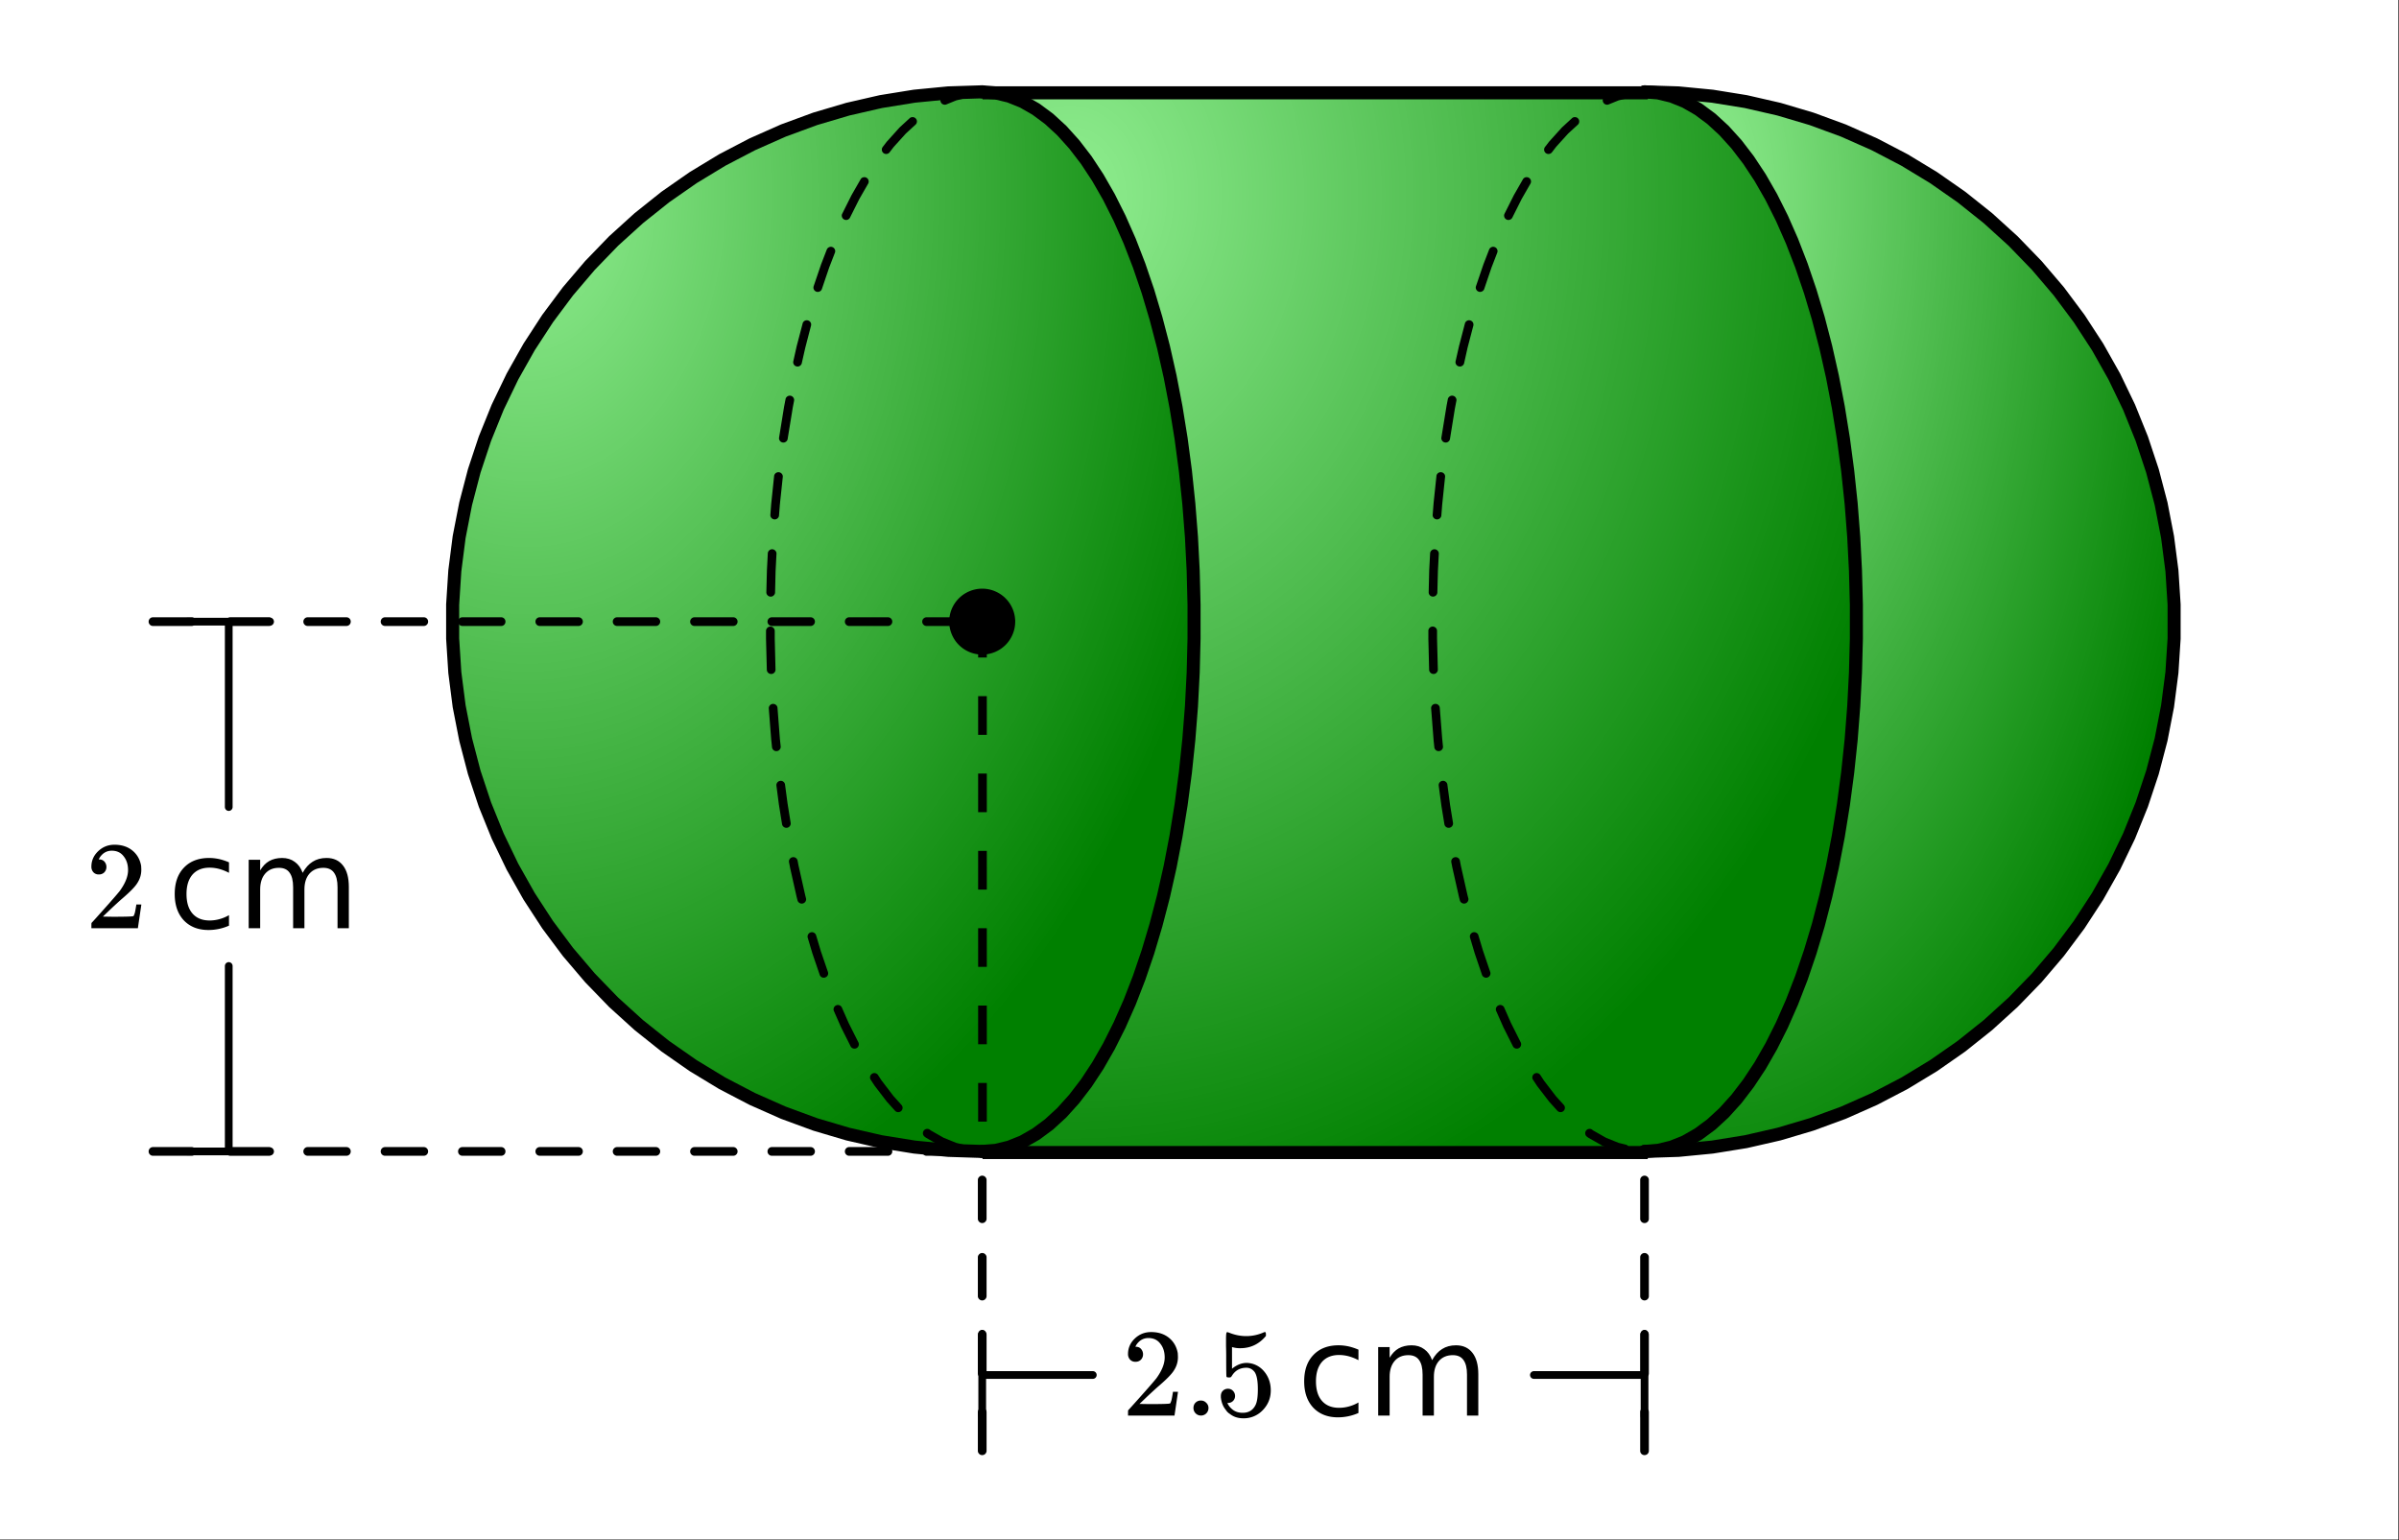<svg xmlns="http://www.w3.org/2000/svg" xmlns:xlink="http://www.w3.org/1999/xlink" width="309.44" height="198.72" viewBox="0 0 232.08 149.04"><rect x="0" y="0" width="232.08" height="149.04" fill="#333333" stroke="none"/><defs><symbol overflow="visible" id="k"><path d="M1.328-5.203a.679.679 0 0 1-.531-.219.782.782 0 0 1-.188-.531c0-.582.22-1.082.657-1.5.437-.414.96-.625 1.578-.625.695 0 1.273.187 1.734.562.457.375.738.871.844 1.485.008.148.016.277.016.39 0 .47-.141.914-.422 1.329-.22.335-.672.796-1.36 1.39-.293.25-.699.621-1.219 1.11l-.718.687.922.016c1.27 0 1.945-.02 2.03-.063.032-.008.071-.098.126-.266.031-.082.082-.351.156-.812v-.047h.484v.047L5.11-.031V0H.61v-.234c0-.157.004-.25.016-.282.008 0 .352-.379 1.031-1.14.875-.977 1.438-1.625 1.688-1.938.539-.738.812-1.414.812-2.031 0-.531-.14-.973-.422-1.328-.273-.363-.656-.547-1.156-.547-.469 0-.851.21-1.14.625-.024.031-.047.078-.079.14-.023.032-.03.055-.03.063 0 .012.015.016.046.016.207 0 .375.074.5.218.125.149.188.32.188.516 0 .2-.07.371-.204.516a.715.715 0 0 1-.53.203zm0 0"/></symbol><symbol overflow="visible" id="n"><path d="M.953-.734c0-.207.067-.38.203-.516a.7.7 0 0 1 .516-.203c.207 0 .379.074.516.219a.666.666 0 0 1 .218.5.722.722 0 0 1-.719.734.723.723 0 0 1-.734-.734zm0 0"/></symbol><symbol overflow="visible" id="o"><path d="M1.297-2.594c.195 0 .36.07.484.203a.696.696 0 0 1 .203.5.667.667 0 0 1-.656.672h-.094l.032.063c.125.25.312.465.562.64.25.168.547.25.89.25.571 0 .985-.242 1.235-.734.156-.29.235-.805.235-1.547 0-.832-.11-1.394-.329-1.687-.21-.258-.468-.391-.78-.391-.626 0-1.102.273-1.423.813-.043.062-.078.101-.11.109a.505.505 0 0 1-.171.015c-.137 0-.21-.023-.219-.078-.023-.03-.031-.734-.031-2.109 0-.25-.008-.535-.016-.86v-.64c0-.445.024-.672.079-.672.019-.02.035-.031.046-.031l.22.078c.53.21 1.066.313 1.609.313.57 0 1.124-.114 1.656-.344a.364.364 0 0 1 .156-.047c.063 0 .094.074.094.219v.156c-.657.793-1.485 1.187-2.485 1.187a2.52 2.52 0 0 1-.671-.078l-.125-.031v2.094c.457-.375.93-.563 1.421-.563.145 0 .305.024.485.063.539.136.984.445 1.328.922.344.48.516 1.039.516 1.671 0 .743-.258 1.376-.766 1.907a2.52 2.52 0 0 1-1.89.797c-.512 0-.946-.141-1.298-.422a1.222 1.222 0 0 1-.406-.406c-.242-.29-.39-.649-.453-1.079 0-.02-.008-.054-.016-.109v-.125c0-.219.063-.39.188-.516a.683.683 0 0 1 .5-.203zm0 0"/></symbol><symbol overflow="visible" id="l"><path d="M5.922-6.375v1.016a4.696 4.696 0 0 0-.938-.375 3.682 3.682 0 0 0-.937-.125c-.711 0-1.262.226-1.656.671-.387.45-.579 1.075-.579 1.875 0 .813.192 1.446.579 1.891.394.45.945.672 1.656.672.312 0 .625-.04.937-.125.313-.082.625-.21.938-.39V-.25a4.853 4.853 0 0 1-1.984.422c-1 0-1.797-.313-2.391-.938C.96-1.398.672-2.25.672-3.312c0-1.083.297-1.93.89-2.547.594-.625 1.407-.938 2.438-.938.332 0 .66.04.984.11.32.074.633.18.938.312zm0 0"/></symbol><symbol overflow="visible" id="m"><path d="M6.313-5.36c.269-.488.593-.847.968-1.077.375-.239.82-.36 1.344-.36.688 0 1.219.246 1.594.734.375.481.562 1.168.562 2.063v4H9.687v-3.969c0-.633-.117-1.101-.343-1.406-.219-.313-.563-.469-1.031-.469-.563 0-1.012.188-1.344.563-.324.375-.485.886-.485 1.531V0H5.391v-3.969c0-.633-.118-1.101-.344-1.406-.219-.313-.563-.469-1.031-.469-.563 0-1.008.188-1.329.563-.324.375-.484.886-.484 1.531V0h-1.11v-6.625h1.11v1.031c.238-.406.531-.707.875-.906.352-.195.77-.297 1.25-.297.477 0 .883.125 1.219.375.344.242.598.594.766 1.063zm0 0"/></symbol><clipPath id="a"><path d="M0 0h232v148.93H0zm0 0"/></clipPath><clipPath id="b"><path d="M159 8h52v104h-52zm0 0"/></clipPath><clipPath id="c"><path d="M159.094 8.883l3.281.105 3.273.317 3.243.523 3.203.735 3.148.933 3.086 1.133 3.004 1.332 2.914 1.52 2.809 1.703 2.695 1.878 2.57 2.051 2.43 2.207 2.29 2.364 2.128 2.5 1.965 2.632 1.793 2.754 1.613 2.864 1.426 2.96 1.23 3.047 1.035 3.118.836 3.18.625 3.222.422 3.262.211 3.277v3.285l-.21 3.281-.423 3.258-.625 3.223-.836 3.18-1.035 3.117-1.23 3.047-1.426 2.96-1.613 2.864-1.793 2.754-1.965 2.633-2.129 2.503-2.289 2.36-2.43 2.207-2.57 2.05-2.695 1.88-2.809 1.703-2.914 1.52-3.004 1.331-3.086 1.133-3.148.934-3.203.734-3.243.523-3.273.317-3.281.105V8.882"/></clipPath><radialGradient id="d" gradientUnits="userSpaceOnUse" cx=".1" cy=".1" fx=".1" fy=".1" r="1" gradientTransform="matrix(51.232 0 0 102.516 159.092 8.885)"><stop offset="0" stop-color="#90ee90"/><stop offset=".004" stop-color="#8fed8f"/><stop offset=".008" stop-color="#8fed8f"/><stop offset=".012" stop-color="#8eec8e"/><stop offset=".016" stop-color="#8eec8e"/><stop offset=".02" stop-color="#8dec8d"/><stop offset=".023" stop-color="#8ceb8c"/><stop offset=".027" stop-color="#8ceb8c"/><stop offset=".031" stop-color="#8bea8b"/><stop offset=".035" stop-color="#8bea8b"/><stop offset=".039" stop-color="#8ae98a"/><stop offset=".043" stop-color="#8ae98a"/><stop offset=".047" stop-color="#89e989"/><stop offset=".051" stop-color="#88e888"/><stop offset=".055" stop-color="#88e888"/><stop offset=".059" stop-color="#87e787"/><stop offset=".063" stop-color="#87e787"/><stop offset=".066" stop-color="#86e686"/><stop offset=".07" stop-color="#86e686"/><stop offset=".074" stop-color="#85e685"/><stop offset=".078" stop-color="#85e585"/><stop offset=".082" stop-color="#84e584"/><stop offset=".086" stop-color="#83e483"/><stop offset=".09" stop-color="#83e483"/><stop offset=".094" stop-color="#82e382"/><stop offset=".098" stop-color="#82e382"/><stop offset=".102" stop-color="#81e381"/><stop offset=".105" stop-color="#81e281"/><stop offset=".109" stop-color="#80e280"/><stop offset=".113" stop-color="#7fe17f"/><stop offset=".117" stop-color="#7fe17f"/><stop offset=".121" stop-color="#7ee07e"/><stop offset=".125" stop-color="#7ee07e"/><stop offset=".129" stop-color="#7de07d"/><stop offset=".133" stop-color="#7ddf7d"/><stop offset=".137" stop-color="#7cdf7c"/><stop offset=".141" stop-color="#7cde7c"/><stop offset=".145" stop-color="#7bde7b"/><stop offset=".148" stop-color="#7add7a"/><stop offset=".152" stop-color="#7add7a"/><stop offset=".156" stop-color="#79dd79"/><stop offset=".16" stop-color="#79dc79"/><stop offset=".164" stop-color="#78dc78"/><stop offset=".168" stop-color="#78db78"/><stop offset=".172" stop-color="#77db77"/><stop offset=".176" stop-color="#76da76"/><stop offset=".18" stop-color="#76da76"/><stop offset=".184" stop-color="#75da75"/><stop offset=".188" stop-color="#75d975"/><stop offset=".191" stop-color="#74d974"/><stop offset=".195" stop-color="#74d874"/><stop offset=".199" stop-color="#73d873"/><stop offset=".203" stop-color="#73d773"/><stop offset=".207" stop-color="#72d772"/><stop offset=".211" stop-color="#71d771"/><stop offset=".215" stop-color="#71d671"/><stop offset=".219" stop-color="#70d670"/><stop offset=".223" stop-color="#70d570"/><stop offset=".227" stop-color="#6fd56f"/><stop offset=".23" stop-color="#6fd46f"/><stop offset=".234" stop-color="#6ed46e"/><stop offset=".238" stop-color="#6dd46d"/><stop offset=".242" stop-color="#6dd36d"/><stop offset=".246" stop-color="#6cd36c"/><stop offset=".25" stop-color="#6cd26c"/><stop offset=".254" stop-color="#6bd26b"/><stop offset=".258" stop-color="#6bd16b"/><stop offset=".262" stop-color="#6ad16a"/><stop offset=".266" stop-color="#6ad16a"/><stop offset=".27" stop-color="#69d069"/><stop offset=".273" stop-color="#68d068"/><stop offset=".277" stop-color="#68cf68"/><stop offset=".281" stop-color="#67cf67"/><stop offset=".285" stop-color="#67ce67"/><stop offset=".289" stop-color="#66ce66"/><stop offset=".293" stop-color="#66cd66"/><stop offset=".297" stop-color="#65cd65"/><stop offset=".301" stop-color="#64cd64"/><stop offset=".305" stop-color="#64cc64"/><stop offset=".309" stop-color="#63cc63"/><stop offset=".313" stop-color="#63cb63"/><stop offset=".316" stop-color="#62cb62"/><stop offset=".32" stop-color="#62ca62"/><stop offset=".324" stop-color="#61ca61"/><stop offset=".328" stop-color="#61ca61"/><stop offset=".332" stop-color="#60c960"/><stop offset=".336" stop-color="#5fc95f"/><stop offset=".34" stop-color="#5fc85f"/><stop offset=".344" stop-color="#5ec85e"/><stop offset=".348" stop-color="#5ec75e"/><stop offset=".352" stop-color="#5dc75d"/><stop offset=".355" stop-color="#5dc75d"/><stop offset=".359" stop-color="#5cc65c"/><stop offset=".363" stop-color="#5bc65b"/><stop offset=".367" stop-color="#5bc55b"/><stop offset=".371" stop-color="#5ac55a"/><stop offset=".375" stop-color="#5ac45a"/><stop offset=".379" stop-color="#59c459"/><stop offset=".383" stop-color="#59c459"/><stop offset=".387" stop-color="#58c358"/><stop offset=".391" stop-color="#58c358"/><stop offset=".395" stop-color="#57c257"/><stop offset=".398" stop-color="#56c256"/><stop offset=".402" stop-color="#56c156"/><stop offset=".406" stop-color="#55c155"/><stop offset=".41" stop-color="#55c155"/><stop offset=".414" stop-color="#54c054"/><stop offset=".418" stop-color="#54c054"/><stop offset=".422" stop-color="#53bf53"/><stop offset=".426" stop-color="#52bf52"/><stop offset=".43" stop-color="#52be52"/><stop offset=".434" stop-color="#51be51"/><stop offset=".438" stop-color="#51be51"/><stop offset=".441" stop-color="#50bd50"/><stop offset=".445" stop-color="#50bd50"/><stop offset=".449" stop-color="#4fbc4f"/><stop offset=".453" stop-color="#4fbc4f"/><stop offset=".457" stop-color="#4ebb4e"/><stop offset=".461" stop-color="#4dbb4d"/><stop offset=".465" stop-color="#4dbb4d"/><stop offset=".469" stop-color="#4cba4c"/><stop offset=".473" stop-color="#4cba4c"/><stop offset=".477" stop-color="#4bb94b"/><stop offset=".48" stop-color="#4bb94b"/><stop offset=".484" stop-color="#4ab84a"/><stop offset=".488" stop-color="#49b849"/><stop offset=".492" stop-color="#49b849"/><stop offset=".496" stop-color="#48b748"/><stop offset=".5" stop-color="#48b748"/><stop offset=".504" stop-color="#47b647"/><stop offset=".508" stop-color="#47b647"/><stop offset=".512" stop-color="#46b546"/><stop offset=".516" stop-color="#46b546"/><stop offset=".52" stop-color="#45b545"/><stop offset=".523" stop-color="#44b444"/><stop offset=".527" stop-color="#44b444"/><stop offset=".531" stop-color="#43b343"/><stop offset=".535" stop-color="#43b343"/><stop offset=".539" stop-color="#42b242"/><stop offset=".543" stop-color="#42b242"/><stop offset=".547" stop-color="#41b241"/><stop offset=".551" stop-color="#40b140"/><stop offset=".555" stop-color="#40b140"/><stop offset=".559" stop-color="#3fb03f"/><stop offset=".563" stop-color="#3fb03f"/><stop offset=".566" stop-color="#3eaf3e"/><stop offset=".57" stop-color="#3eaf3e"/><stop offset=".574" stop-color="#3daf3d"/><stop offset=".578" stop-color="#3cae3c"/><stop offset=".582" stop-color="#3cae3c"/><stop offset=".586" stop-color="#3bad3b"/><stop offset=".59" stop-color="#3bad3b"/><stop offset=".594" stop-color="#3aac3a"/><stop offset=".598" stop-color="#3aac3a"/><stop offset=".602" stop-color="#39ac39"/><stop offset=".605" stop-color="#39ab39"/><stop offset=".609" stop-color="#38ab38"/><stop offset=".613" stop-color="#37aa37"/><stop offset=".617" stop-color="#37aa37"/><stop offset=".621" stop-color="#36a936"/><stop offset=".625" stop-color="#36a936"/><stop offset=".629" stop-color="#35a935"/><stop offset=".633" stop-color="#35a835"/><stop offset=".637" stop-color="#34a834"/><stop offset=".641" stop-color="#33a733"/><stop offset=".645" stop-color="#33a733"/><stop offset=".648" stop-color="#32a632"/><stop offset=".652" stop-color="#32a632"/><stop offset=".656" stop-color="#31a631"/><stop offset=".66" stop-color="#31a531"/><stop offset=".664" stop-color="#30a530"/><stop offset=".668" stop-color="#30a430"/><stop offset=".672" stop-color="#2fa42f"/><stop offset=".676" stop-color="#2ea32e"/><stop offset=".68" stop-color="#2ea32e"/><stop offset=".684" stop-color="#2da32d"/><stop offset=".688" stop-color="#2da22d"/><stop offset=".691" stop-color="#2ca22c"/><stop offset=".695" stop-color="#2ca12c"/><stop offset=".699" stop-color="#2ba12b"/><stop offset=".703" stop-color="#2aa02a"/><stop offset=".707" stop-color="#2aa02a"/><stop offset=".711" stop-color="#29a029"/><stop offset=".715" stop-color="#299f29"/><stop offset=".719" stop-color="#289f28"/><stop offset=".723" stop-color="#289e28"/><stop offset=".727" stop-color="#279e27"/><stop offset=".73" stop-color="#279d27"/><stop offset=".734" stop-color="#269d26"/><stop offset=".738" stop-color="#259d25"/><stop offset=".742" stop-color="#259c25"/><stop offset=".746" stop-color="#249c24"/><stop offset=".75" stop-color="#249b24"/><stop offset=".754" stop-color="#239b23"/><stop offset=".758" stop-color="#239a23"/><stop offset=".762" stop-color="#229a22"/><stop offset=".766" stop-color="#219a21"/><stop offset=".77" stop-color="#219921"/><stop offset=".773" stop-color="#209920"/><stop offset=".777" stop-color="#209820"/><stop offset=".781" stop-color="#1f981f"/><stop offset=".785" stop-color="#1f971f"/><stop offset=".789" stop-color="#1e971e"/><stop offset=".793" stop-color="#1e971e"/><stop offset=".797" stop-color="#1d961d"/><stop offset=".801" stop-color="#1c961c"/><stop offset=".805" stop-color="#1c951c"/><stop offset=".809" stop-color="#1b951b"/><stop offset=".813" stop-color="#1b941b"/><stop offset=".816" stop-color="#1a941a"/><stop offset=".82" stop-color="#1a941a"/><stop offset=".824" stop-color="#199319"/><stop offset=".828" stop-color="#189318"/><stop offset=".832" stop-color="#189218"/><stop offset=".836" stop-color="#179217"/><stop offset=".84" stop-color="#179117"/><stop offset=".844" stop-color="#169116"/><stop offset=".848" stop-color="#169116"/><stop offset=".852" stop-color="#159015"/><stop offset=".855" stop-color="#159015"/><stop offset=".859" stop-color="#148f14"/><stop offset=".863" stop-color="#138f13"/><stop offset=".867" stop-color="#138e13"/><stop offset=".871" stop-color="#128e12"/><stop offset=".875" stop-color="#128e12"/><stop offset=".879" stop-color="#118d11"/><stop offset=".883" stop-color="#118d11"/><stop offset=".887" stop-color="#108c10"/><stop offset=".891" stop-color="#0f8c0f"/><stop offset=".895" stop-color="#0f8b0f"/><stop offset=".898" stop-color="#0e8b0e"/><stop offset=".902" stop-color="#0e8b0e"/><stop offset=".906" stop-color="#0d8a0d"/><stop offset=".91" stop-color="#0d8a0d"/><stop offset=".914" stop-color="#0c890c"/><stop offset=".918" stop-color="#0c890c"/><stop offset=".922" stop-color="#0b880b"/><stop offset=".926" stop-color="#0a880a"/><stop offset=".93" stop-color="#0a880a"/><stop offset=".934" stop-color="#098709"/><stop offset=".938" stop-color="#098709"/><stop offset=".941" stop-color="#088608"/><stop offset=".945" stop-color="#088608"/><stop offset=".949" stop-color="#078507"/><stop offset=".953" stop-color="#068506"/><stop offset=".957" stop-color="#068506"/><stop offset=".961" stop-color="#058405"/><stop offset=".965" stop-color="#058405"/><stop offset=".969" stop-color="#048304"/><stop offset=".973" stop-color="#048304"/><stop offset=".977" stop-color="#038203"/><stop offset=".98" stop-color="#038203"/><stop offset=".984" stop-color="#028202"/><stop offset=".988" stop-color="#018101"/><stop offset=".992" stop-color="#018101"/><stop offset=".996" stop-color="green"/><stop offset="1" stop-color="green"/></radialGradient><clipPath id="e"><path d="M95 8h85v104H95zm0 0"/></clipPath><clipPath id="f"><path d="M159.094 8.883l1.312.105 1.309.317 1.297.523 1.281.735 1.262.933 1.23 1.133 1.203 1.332 1.164 1.52 1.125 1.703 1.078 1.878 1.028 2.051.972 2.207.915 2.364.851 2.5.79 2.632.714 2.754.645 2.864.57 2.96.492 3.047.414 3.118.336 3.18.25 3.222.168 3.262.086 3.277v3.285l-.086 3.281-.168 3.258-.25 3.223-.336 3.18-.414 3.117-.492 3.047-.57 2.96-.645 2.864-.715 2.754-.789 2.633-.851 2.503-.915 2.36-.972 2.207-1.028 2.05-1.078 1.88-1.125 1.703-1.164 1.52-1.203 1.331-1.23 1.133-1.262.934-1.281.734-1.297.523-1.309.317-1.312.105H95.02V8.882h64.074"/></clipPath><radialGradient id="g" gradientUnits="userSpaceOnUse" cx=".1" cy=".1" fx=".1" fy=".1" r="1" gradientTransform="matrix(84.565 0 0 102.516 95.02 8.885)"><stop offset="0" stop-color="#90ee90"/><stop offset=".004" stop-color="#8fed8f"/><stop offset=".008" stop-color="#8fed8f"/><stop offset=".012" stop-color="#8eec8e"/><stop offset=".016" stop-color="#8eec8e"/><stop offset=".02" stop-color="#8dec8d"/><stop offset=".023" stop-color="#8ceb8c"/><stop offset=".027" stop-color="#8ceb8c"/><stop offset=".031" stop-color="#8bea8b"/><stop offset=".035" stop-color="#8bea8b"/><stop offset=".039" stop-color="#8ae98a"/><stop offset=".043" stop-color="#8ae98a"/><stop offset=".047" stop-color="#89e989"/><stop offset=".051" stop-color="#88e888"/><stop offset=".055" stop-color="#88e888"/><stop offset=".059" stop-color="#87e787"/><stop offset=".063" stop-color="#87e787"/><stop offset=".066" stop-color="#86e686"/><stop offset=".07" stop-color="#86e686"/><stop offset=".074" stop-color="#85e685"/><stop offset=".078" stop-color="#85e585"/><stop offset=".082" stop-color="#84e584"/><stop offset=".086" stop-color="#83e483"/><stop offset=".09" stop-color="#83e483"/><stop offset=".094" stop-color="#82e382"/><stop offset=".098" stop-color="#82e382"/><stop offset=".102" stop-color="#81e381"/><stop offset=".105" stop-color="#81e281"/><stop offset=".109" stop-color="#80e280"/><stop offset=".113" stop-color="#7fe17f"/><stop offset=".117" stop-color="#7fe17f"/><stop offset=".121" stop-color="#7ee07e"/><stop offset=".125" stop-color="#7ee07e"/><stop offset=".129" stop-color="#7de07d"/><stop offset=".133" stop-color="#7ddf7d"/><stop offset=".137" stop-color="#7cdf7c"/><stop offset=".141" stop-color="#7cde7c"/><stop offset=".145" stop-color="#7bde7b"/><stop offset=".148" stop-color="#7add7a"/><stop offset=".152" stop-color="#7add7a"/><stop offset=".156" stop-color="#79dd79"/><stop offset=".16" stop-color="#79dc79"/><stop offset=".164" stop-color="#78dc78"/><stop offset=".168" stop-color="#78db78"/><stop offset=".172" stop-color="#77db77"/><stop offset=".176" stop-color="#76da76"/><stop offset=".18" stop-color="#76da76"/><stop offset=".184" stop-color="#75da75"/><stop offset=".188" stop-color="#75d975"/><stop offset=".191" stop-color="#74d974"/><stop offset=".195" stop-color="#74d874"/><stop offset=".199" stop-color="#73d873"/><stop offset=".203" stop-color="#73d773"/><stop offset=".207" stop-color="#72d772"/><stop offset=".211" stop-color="#71d771"/><stop offset=".215" stop-color="#71d671"/><stop offset=".219" stop-color="#70d670"/><stop offset=".223" stop-color="#70d570"/><stop offset=".227" stop-color="#6fd56f"/><stop offset=".23" stop-color="#6fd46f"/><stop offset=".234" stop-color="#6ed46e"/><stop offset=".238" stop-color="#6dd46d"/><stop offset=".242" stop-color="#6dd36d"/><stop offset=".246" stop-color="#6cd36c"/><stop offset=".25" stop-color="#6cd26c"/><stop offset=".254" stop-color="#6bd26b"/><stop offset=".258" stop-color="#6bd16b"/><stop offset=".262" stop-color="#6ad16a"/><stop offset=".266" stop-color="#6ad16a"/><stop offset=".27" stop-color="#69d069"/><stop offset=".273" stop-color="#68d068"/><stop offset=".277" stop-color="#68cf68"/><stop offset=".281" stop-color="#67cf67"/><stop offset=".285" stop-color="#67ce67"/><stop offset=".289" stop-color="#66ce66"/><stop offset=".293" stop-color="#66cd66"/><stop offset=".297" stop-color="#65cd65"/><stop offset=".301" stop-color="#64cd64"/><stop offset=".305" stop-color="#64cc64"/><stop offset=".309" stop-color="#63cc63"/><stop offset=".313" stop-color="#63cb63"/><stop offset=".316" stop-color="#62cb62"/><stop offset=".32" stop-color="#62ca62"/><stop offset=".324" stop-color="#61ca61"/><stop offset=".328" stop-color="#61ca61"/><stop offset=".332" stop-color="#60c960"/><stop offset=".336" stop-color="#5fc95f"/><stop offset=".34" stop-color="#5fc85f"/><stop offset=".344" stop-color="#5ec85e"/><stop offset=".348" stop-color="#5ec75e"/><stop offset=".352" stop-color="#5dc75d"/><stop offset=".355" stop-color="#5dc75d"/><stop offset=".359" stop-color="#5cc65c"/><stop offset=".363" stop-color="#5bc65b"/><stop offset=".367" stop-color="#5bc55b"/><stop offset=".371" stop-color="#5ac55a"/><stop offset=".375" stop-color="#5ac45a"/><stop offset=".379" stop-color="#59c459"/><stop offset=".383" stop-color="#59c459"/><stop offset=".387" stop-color="#58c358"/><stop offset=".391" stop-color="#58c358"/><stop offset=".395" stop-color="#57c257"/><stop offset=".398" stop-color="#56c256"/><stop offset=".402" stop-color="#56c156"/><stop offset=".406" stop-color="#55c155"/><stop offset=".41" stop-color="#55c155"/><stop offset=".414" stop-color="#54c054"/><stop offset=".418" stop-color="#54c054"/><stop offset=".422" stop-color="#53bf53"/><stop offset=".426" stop-color="#52bf52"/><stop offset=".43" stop-color="#52be52"/><stop offset=".434" stop-color="#51be51"/><stop offset=".438" stop-color="#51be51"/><stop offset=".441" stop-color="#50bd50"/><stop offset=".445" stop-color="#50bd50"/><stop offset=".449" stop-color="#4fbc4f"/><stop offset=".453" stop-color="#4fbc4f"/><stop offset=".457" stop-color="#4ebb4e"/><stop offset=".461" stop-color="#4dbb4d"/><stop offset=".465" stop-color="#4dbb4d"/><stop offset=".469" stop-color="#4cba4c"/><stop offset=".473" stop-color="#4cba4c"/><stop offset=".477" stop-color="#4bb94b"/><stop offset=".48" stop-color="#4bb94b"/><stop offset=".484" stop-color="#4ab84a"/><stop offset=".488" stop-color="#49b849"/><stop offset=".492" stop-color="#49b849"/><stop offset=".496" stop-color="#48b748"/><stop offset=".5" stop-color="#48b748"/><stop offset=".504" stop-color="#47b647"/><stop offset=".508" stop-color="#47b647"/><stop offset=".512" stop-color="#46b546"/><stop offset=".516" stop-color="#46b546"/><stop offset=".52" stop-color="#45b545"/><stop offset=".523" stop-color="#44b444"/><stop offset=".527" stop-color="#44b444"/><stop offset=".531" stop-color="#43b343"/><stop offset=".535" stop-color="#43b343"/><stop offset=".539" stop-color="#42b242"/><stop offset=".543" stop-color="#42b242"/><stop offset=".547" stop-color="#41b241"/><stop offset=".551" stop-color="#40b140"/><stop offset=".555" stop-color="#40b140"/><stop offset=".559" stop-color="#3fb03f"/><stop offset=".563" stop-color="#3fb03f"/><stop offset=".566" stop-color="#3eaf3e"/><stop offset=".57" stop-color="#3eaf3e"/><stop offset=".574" stop-color="#3daf3d"/><stop offset=".578" stop-color="#3cae3c"/><stop offset=".582" stop-color="#3cae3c"/><stop offset=".586" stop-color="#3bad3b"/><stop offset=".59" stop-color="#3bad3b"/><stop offset=".594" stop-color="#3aac3a"/><stop offset=".598" stop-color="#3aac3a"/><stop offset=".602" stop-color="#39ac39"/><stop offset=".605" stop-color="#39ab39"/><stop offset=".609" stop-color="#38ab38"/><stop offset=".613" stop-color="#37aa37"/><stop offset=".617" stop-color="#37aa37"/><stop offset=".621" stop-color="#36a936"/><stop offset=".625" stop-color="#36a936"/><stop offset=".629" stop-color="#35a935"/><stop offset=".633" stop-color="#35a835"/><stop offset=".637" stop-color="#34a834"/><stop offset=".641" stop-color="#33a733"/><stop offset=".645" stop-color="#33a733"/><stop offset=".648" stop-color="#32a632"/><stop offset=".652" stop-color="#32a632"/><stop offset=".656" stop-color="#31a631"/><stop offset=".66" stop-color="#31a531"/><stop offset=".664" stop-color="#30a530"/><stop offset=".668" stop-color="#30a430"/><stop offset=".672" stop-color="#2fa42f"/><stop offset=".676" stop-color="#2ea32e"/><stop offset=".68" stop-color="#2ea32e"/><stop offset=".684" stop-color="#2da32d"/><stop offset=".688" stop-color="#2da22d"/><stop offset=".691" stop-color="#2ca22c"/><stop offset=".695" stop-color="#2ca12c"/><stop offset=".699" stop-color="#2ba12b"/><stop offset=".703" stop-color="#2aa02a"/><stop offset=".707" stop-color="#2aa02a"/><stop offset=".711" stop-color="#29a029"/><stop offset=".715" stop-color="#299f29"/><stop offset=".719" stop-color="#289f28"/><stop offset=".723" stop-color="#289e28"/><stop offset=".727" stop-color="#279e27"/><stop offset=".73" stop-color="#279d27"/><stop offset=".734" stop-color="#269d26"/><stop offset=".738" stop-color="#259d25"/><stop offset=".742" stop-color="#259c25"/><stop offset=".746" stop-color="#249c24"/><stop offset=".75" stop-color="#249b24"/><stop offset=".754" stop-color="#239b23"/><stop offset=".758" stop-color="#239a23"/><stop offset=".762" stop-color="#229a22"/><stop offset=".766" stop-color="#219a21"/><stop offset=".77" stop-color="#219921"/><stop offset=".773" stop-color="#209920"/><stop offset=".777" stop-color="#209820"/><stop offset=".781" stop-color="#1f981f"/><stop offset=".785" stop-color="#1f971f"/><stop offset=".789" stop-color="#1e971e"/><stop offset=".793" stop-color="#1e971e"/><stop offset=".797" stop-color="#1d961d"/><stop offset=".801" stop-color="#1c961c"/><stop offset=".805" stop-color="#1c951c"/><stop offset=".809" stop-color="#1b951b"/><stop offset=".813" stop-color="#1b941b"/><stop offset=".816" stop-color="#1a941a"/><stop offset=".82" stop-color="#1a941a"/><stop offset=".824" stop-color="#199319"/><stop offset=".828" stop-color="#189318"/><stop offset=".832" stop-color="#189218"/><stop offset=".836" stop-color="#179217"/><stop offset=".84" stop-color="#179117"/><stop offset=".844" stop-color="#169116"/><stop offset=".848" stop-color="#169116"/><stop offset=".852" stop-color="#159015"/><stop offset=".855" stop-color="#159015"/><stop offset=".859" stop-color="#148f14"/><stop offset=".863" stop-color="#138f13"/><stop offset=".867" stop-color="#138e13"/><stop offset=".871" stop-color="#128e12"/><stop offset=".875" stop-color="#128e12"/><stop offset=".879" stop-color="#118d11"/><stop offset=".883" stop-color="#118d11"/><stop offset=".887" stop-color="#108c10"/><stop offset=".891" stop-color="#0f8c0f"/><stop offset=".895" stop-color="#0f8b0f"/><stop offset=".898" stop-color="#0e8b0e"/><stop offset=".902" stop-color="#0e8b0e"/><stop offset=".906" stop-color="#0d8a0d"/><stop offset=".91" stop-color="#0d8a0d"/><stop offset=".914" stop-color="#0c890c"/><stop offset=".918" stop-color="#0c890c"/><stop offset=".922" stop-color="#0b880b"/><stop offset=".926" stop-color="#0a880a"/><stop offset=".93" stop-color="#0a880a"/><stop offset=".934" stop-color="#098709"/><stop offset=".938" stop-color="#098709"/><stop offset=".941" stop-color="#088608"/><stop offset=".945" stop-color="#088608"/><stop offset=".949" stop-color="#078507"/><stop offset=".953" stop-color="#068506"/><stop offset=".957" stop-color="#068506"/><stop offset=".961" stop-color="#058405"/><stop offset=".965" stop-color="#058405"/><stop offset=".969" stop-color="#048304"/><stop offset=".973" stop-color="#048304"/><stop offset=".977" stop-color="#038203"/><stop offset=".98" stop-color="#038203"/><stop offset=".984" stop-color="#028202"/><stop offset=".988" stop-color="#018101"/><stop offset=".992" stop-color="#018101"/><stop offset=".996" stop-color="green"/><stop offset="1" stop-color="green"/></radialGradient><clipPath id="h"><path d="M43 8h73v104H43zm0 0"/></clipPath><clipPath id="i"><path d="M95.02 111.402l-3.286-.105-3.27-.317-3.241-.523-3.203-.734-3.153-.934-3.082-1.133-3.004-1.332-2.914-1.52-2.808-1.702-2.696-1.88-2.57-2.05-2.434-2.207-2.285-2.36-2.129-2.503-1.965-2.633-1.792-2.754-1.614-2.863-1.426-2.961-1.234-3.047-1.035-3.117-.832-3.18-.629-3.223L44 65.066l-.21-3.28V58.5l.21-3.277.418-3.262.629-3.223.832-3.18 1.035-3.117 1.234-3.046 1.426-2.961 1.614-2.864 1.792-2.754 1.965-2.632 2.13-2.5 2.284-2.364 2.434-2.207 2.57-2.05 2.696-1.88 2.808-1.703 2.914-1.52 3.004-1.331 3.082-1.133 3.153-.934 3.203-.734 3.242-.523 3.27-.317 3.285-.105 1.312.105 1.309.317 1.296.523 1.282.735 1.261.933 1.235 1.133 1.2 1.332 1.167 1.52 1.121 1.703 1.078 1.878 1.028 2.051.976 2.207.914 2.364.852 2.5.785 2.632.719 2.754.644 2.864.57 2.96.493 3.047.414 3.118.332 3.18.254 3.222.168 3.262.082 3.277v3.285l-.082 3.281-.168 3.258-.254 3.223-.332 3.18-.414 3.117-.492 3.047-.57 2.96-.645 2.864-.72 2.754-.784 2.633-.852 2.503-.914 2.36-.976 2.207-1.028 2.05-1.078 1.88-1.121 1.703-1.168 1.52-1.2 1.331-1.234 1.133-1.261.934-1.281.734-1.297.523-1.309.317-1.312.105"/></clipPath><radialGradient id="j" gradientUnits="userSpaceOnUse" cx=".1" cy=".1" fx=".1" fy=".1" r="1" gradientTransform="matrix(71.724 0 0 102.516 43.788 8.885)"><stop offset="0" stop-color="#90ee90"/><stop offset=".004" stop-color="#8fed8f"/><stop offset=".008" stop-color="#8fed8f"/><stop offset=".012" stop-color="#8eec8e"/><stop offset=".016" stop-color="#8eec8e"/><stop offset=".02" stop-color="#8dec8d"/><stop offset=".023" stop-color="#8ceb8c"/><stop offset=".027" stop-color="#8ceb8c"/><stop offset=".031" stop-color="#8bea8b"/><stop offset=".035" stop-color="#8bea8b"/><stop offset=".039" stop-color="#8ae98a"/><stop offset=".043" stop-color="#8ae98a"/><stop offset=".047" stop-color="#89e989"/><stop offset=".051" stop-color="#88e888"/><stop offset=".055" stop-color="#88e888"/><stop offset=".059" stop-color="#87e787"/><stop offset=".063" stop-color="#87e787"/><stop offset=".066" stop-color="#86e686"/><stop offset=".07" stop-color="#86e686"/><stop offset=".074" stop-color="#85e685"/><stop offset=".078" stop-color="#85e585"/><stop offset=".082" stop-color="#84e584"/><stop offset=".086" stop-color="#83e483"/><stop offset=".09" stop-color="#83e483"/><stop offset=".094" stop-color="#82e382"/><stop offset=".098" stop-color="#82e382"/><stop offset=".102" stop-color="#81e381"/><stop offset=".105" stop-color="#81e281"/><stop offset=".109" stop-color="#80e280"/><stop offset=".113" stop-color="#7fe17f"/><stop offset=".117" stop-color="#7fe17f"/><stop offset=".121" stop-color="#7ee07e"/><stop offset=".125" stop-color="#7ee07e"/><stop offset=".129" stop-color="#7de07d"/><stop offset=".133" stop-color="#7ddf7d"/><stop offset=".137" stop-color="#7cdf7c"/><stop offset=".141" stop-color="#7cde7c"/><stop offset=".145" stop-color="#7bde7b"/><stop offset=".148" stop-color="#7add7a"/><stop offset=".152" stop-color="#7add7a"/><stop offset=".156" stop-color="#79dd79"/><stop offset=".16" stop-color="#79dc79"/><stop offset=".164" stop-color="#78dc78"/><stop offset=".168" stop-color="#78db78"/><stop offset=".172" stop-color="#77db77"/><stop offset=".176" stop-color="#76da76"/><stop offset=".18" stop-color="#76da76"/><stop offset=".184" stop-color="#75da75"/><stop offset=".188" stop-color="#75d975"/><stop offset=".191" stop-color="#74d974"/><stop offset=".195" stop-color="#74d874"/><stop offset=".199" stop-color="#73d873"/><stop offset=".203" stop-color="#73d773"/><stop offset=".207" stop-color="#72d772"/><stop offset=".211" stop-color="#71d771"/><stop offset=".215" stop-color="#71d671"/><stop offset=".219" stop-color="#70d670"/><stop offset=".223" stop-color="#70d570"/><stop offset=".227" stop-color="#6fd56f"/><stop offset=".23" stop-color="#6fd46f"/><stop offset=".234" stop-color="#6ed46e"/><stop offset=".238" stop-color="#6dd46d"/><stop offset=".242" stop-color="#6dd36d"/><stop offset=".246" stop-color="#6cd36c"/><stop offset=".25" stop-color="#6cd26c"/><stop offset=".254" stop-color="#6bd26b"/><stop offset=".258" stop-color="#6bd16b"/><stop offset=".262" stop-color="#6ad16a"/><stop offset=".266" stop-color="#6ad16a"/><stop offset=".27" stop-color="#69d069"/><stop offset=".273" stop-color="#68d068"/><stop offset=".277" stop-color="#68cf68"/><stop offset=".281" stop-color="#67cf67"/><stop offset=".285" stop-color="#67ce67"/><stop offset=".289" stop-color="#66ce66"/><stop offset=".293" stop-color="#66cd66"/><stop offset=".297" stop-color="#65cd65"/><stop offset=".301" stop-color="#64cd64"/><stop offset=".305" stop-color="#64cc64"/><stop offset=".309" stop-color="#63cc63"/><stop offset=".313" stop-color="#63cb63"/><stop offset=".316" stop-color="#62cb62"/><stop offset=".32" stop-color="#62ca62"/><stop offset=".324" stop-color="#61ca61"/><stop offset=".328" stop-color="#61ca61"/><stop offset=".332" stop-color="#60c960"/><stop offset=".336" stop-color="#5fc95f"/><stop offset=".34" stop-color="#5fc85f"/><stop offset=".344" stop-color="#5ec85e"/><stop offset=".348" stop-color="#5ec75e"/><stop offset=".352" stop-color="#5dc75d"/><stop offset=".355" stop-color="#5dc75d"/><stop offset=".359" stop-color="#5cc65c"/><stop offset=".363" stop-color="#5bc65b"/><stop offset=".367" stop-color="#5bc55b"/><stop offset=".371" stop-color="#5ac55a"/><stop offset=".375" stop-color="#5ac45a"/><stop offset=".379" stop-color="#59c459"/><stop offset=".383" stop-color="#59c459"/><stop offset=".387" stop-color="#58c358"/><stop offset=".391" stop-color="#58c358"/><stop offset=".395" stop-color="#57c257"/><stop offset=".398" stop-color="#56c256"/><stop offset=".402" stop-color="#56c156"/><stop offset=".406" stop-color="#55c155"/><stop offset=".41" stop-color="#55c155"/><stop offset=".414" stop-color="#54c054"/><stop offset=".418" stop-color="#54c054"/><stop offset=".422" stop-color="#53bf53"/><stop offset=".426" stop-color="#52bf52"/><stop offset=".43" stop-color="#52be52"/><stop offset=".434" stop-color="#51be51"/><stop offset=".438" stop-color="#51be51"/><stop offset=".441" stop-color="#50bd50"/><stop offset=".445" stop-color="#50bd50"/><stop offset=".449" stop-color="#4fbc4f"/><stop offset=".453" stop-color="#4fbc4f"/><stop offset=".457" stop-color="#4ebb4e"/><stop offset=".461" stop-color="#4dbb4d"/><stop offset=".465" stop-color="#4dbb4d"/><stop offset=".469" stop-color="#4cba4c"/><stop offset=".473" stop-color="#4cba4c"/><stop offset=".477" stop-color="#4bb94b"/><stop offset=".48" stop-color="#4bb94b"/><stop offset=".484" stop-color="#4ab84a"/><stop offset=".488" stop-color="#49b849"/><stop offset=".492" stop-color="#49b849"/><stop offset=".496" stop-color="#48b748"/><stop offset=".5" stop-color="#48b748"/><stop offset=".504" stop-color="#47b647"/><stop offset=".508" stop-color="#47b647"/><stop offset=".512" stop-color="#46b546"/><stop offset=".516" stop-color="#46b546"/><stop offset=".52" stop-color="#45b545"/><stop offset=".523" stop-color="#44b444"/><stop offset=".527" stop-color="#44b444"/><stop offset=".531" stop-color="#43b343"/><stop offset=".535" stop-color="#43b343"/><stop offset=".539" stop-color="#42b242"/><stop offset=".543" stop-color="#42b242"/><stop offset=".547" stop-color="#41b241"/><stop offset=".551" stop-color="#40b140"/><stop offset=".555" stop-color="#40b140"/><stop offset=".559" stop-color="#3fb03f"/><stop offset=".563" stop-color="#3fb03f"/><stop offset=".566" stop-color="#3eaf3e"/><stop offset=".57" stop-color="#3eaf3e"/><stop offset=".574" stop-color="#3daf3d"/><stop offset=".578" stop-color="#3cae3c"/><stop offset=".582" stop-color="#3cae3c"/><stop offset=".586" stop-color="#3bad3b"/><stop offset=".59" stop-color="#3bad3b"/><stop offset=".594" stop-color="#3aac3a"/><stop offset=".598" stop-color="#3aac3a"/><stop offset=".602" stop-color="#39ac39"/><stop offset=".605" stop-color="#39ab39"/><stop offset=".609" stop-color="#38ab38"/><stop offset=".613" stop-color="#37aa37"/><stop offset=".617" stop-color="#37aa37"/><stop offset=".621" stop-color="#36a936"/><stop offset=".625" stop-color="#36a936"/><stop offset=".629" stop-color="#35a935"/><stop offset=".633" stop-color="#35a835"/><stop offset=".637" stop-color="#34a834"/><stop offset=".641" stop-color="#33a733"/><stop offset=".645" stop-color="#33a733"/><stop offset=".648" stop-color="#32a632"/><stop offset=".652" stop-color="#32a632"/><stop offset=".656" stop-color="#31a631"/><stop offset=".66" stop-color="#31a531"/><stop offset=".664" stop-color="#30a530"/><stop offset=".668" stop-color="#30a430"/><stop offset=".672" stop-color="#2fa42f"/><stop offset=".676" stop-color="#2ea32e"/><stop offset=".68" stop-color="#2ea32e"/><stop offset=".684" stop-color="#2da32d"/><stop offset=".688" stop-color="#2da22d"/><stop offset=".691" stop-color="#2ca22c"/><stop offset=".695" stop-color="#2ca12c"/><stop offset=".699" stop-color="#2ba12b"/><stop offset=".703" stop-color="#2aa02a"/><stop offset=".707" stop-color="#2aa02a"/><stop offset=".711" stop-color="#29a029"/><stop offset=".715" stop-color="#299f29"/><stop offset=".719" stop-color="#289f28"/><stop offset=".723" stop-color="#289e28"/><stop offset=".727" stop-color="#279e27"/><stop offset=".73" stop-color="#279d27"/><stop offset=".734" stop-color="#269d26"/><stop offset=".738" stop-color="#259d25"/><stop offset=".742" stop-color="#259c25"/><stop offset=".746" stop-color="#249c24"/><stop offset=".75" stop-color="#249b24"/><stop offset=".754" stop-color="#239b23"/><stop offset=".758" stop-color="#239a23"/><stop offset=".762" stop-color="#229a22"/><stop offset=".766" stop-color="#219a21"/><stop offset=".77" stop-color="#219921"/><stop offset=".773" stop-color="#209920"/><stop offset=".777" stop-color="#209820"/><stop offset=".781" stop-color="#1f981f"/><stop offset=".785" stop-color="#1f971f"/><stop offset=".789" stop-color="#1e971e"/><stop offset=".793" stop-color="#1e971e"/><stop offset=".797" stop-color="#1d961d"/><stop offset=".801" stop-color="#1c961c"/><stop offset=".805" stop-color="#1c951c"/><stop offset=".809" stop-color="#1b951b"/><stop offset=".813" stop-color="#1b941b"/><stop offset=".816" stop-color="#1a941a"/><stop offset=".82" stop-color="#1a941a"/><stop offset=".824" stop-color="#199319"/><stop offset=".828" stop-color="#189318"/><stop offset=".832" stop-color="#189218"/><stop offset=".836" stop-color="#179217"/><stop offset=".84" stop-color="#179117"/><stop offset=".844" stop-color="#169116"/><stop offset=".848" stop-color="#169116"/><stop offset=".852" stop-color="#159015"/><stop offset=".855" stop-color="#159015"/><stop offset=".859" stop-color="#148f14"/><stop offset=".863" stop-color="#138f13"/><stop offset=".867" stop-color="#138e13"/><stop offset=".871" stop-color="#128e12"/><stop offset=".875" stop-color="#128e12"/><stop offset=".879" stop-color="#118d11"/><stop offset=".883" stop-color="#118d11"/><stop offset=".887" stop-color="#108c10"/><stop offset=".891" stop-color="#0f8c0f"/><stop offset=".895" stop-color="#0f8b0f"/><stop offset=".898" stop-color="#0e8b0e"/><stop offset=".902" stop-color="#0e8b0e"/><stop offset=".906" stop-color="#0d8a0d"/><stop offset=".91" stop-color="#0d8a0d"/><stop offset=".914" stop-color="#0c890c"/><stop offset=".918" stop-color="#0c890c"/><stop offset=".922" stop-color="#0b880b"/><stop offset=".926" stop-color="#0a880a"/><stop offset=".93" stop-color="#0a880a"/><stop offset=".934" stop-color="#098709"/><stop offset=".938" stop-color="#098709"/><stop offset=".941" stop-color="#088608"/><stop offset=".945" stop-color="#088608"/><stop offset=".949" stop-color="#078507"/><stop offset=".953" stop-color="#068506"/><stop offset=".957" stop-color="#068506"/><stop offset=".961" stop-color="#058405"/><stop offset=".965" stop-color="#058405"/><stop offset=".969" stop-color="#048304"/><stop offset=".973" stop-color="#048304"/><stop offset=".977" stop-color="#038203"/><stop offset=".98" stop-color="#038203"/><stop offset=".984" stop-color="#028202"/><stop offset=".988" stop-color="#018101"/><stop offset=".992" stop-color="#018101"/><stop offset=".996" stop-color="green"/><stop offset="1" stop-color="green"/></radialGradient></defs><g clip-path="url(#a)" fill="#fff"><path d="M0 0h232v149.676H0zm0 0"/><path d="M0 0h232v149.676H0zm0 0"/></g><g clip-path="url(#b)"><g clip-path="url(#c)"><path d="M159.094 8.883v102.52h51.23V8.882zm0 0" fill="url(#d)"/></g></g><g clip-path="url(#e)"><g clip-path="url(#f)"><path d="M95.02 8.883v102.52h84.566V8.882zm0 0" fill="url(#g)"/></g></g><g clip-path="url(#h)"><g clip-path="url(#i)"><path d="M43.79 8.883v102.52h71.722V8.882zm0 0" fill="url(#j)"/></g></g><path d="M95.02 111.402l1.312-.105 1.309-.317 1.296-.523 1.282-.734 1.261-.934 1.235-1.133 1.2-1.332 1.167-1.52 1.121-1.702 1.078-1.88 1.028-2.05.976-2.207.914-2.36.852-2.503.785-2.633.719-2.754.644-2.863.57-2.961.493-3.047.414-3.117.332-3.18.254-3.223.168-3.258.082-3.28V58.5l-.082-3.277-.168-3.262-.254-3.223-.332-3.18-.414-3.117-.492-3.046-.57-2.961-.645-2.864-.72-2.754-.784-2.632-.852-2.5-.914-2.364-.976-2.207-1.028-2.05-1.078-1.88-1.121-1.703-1.168-1.52-1.2-1.331-1.234-1.133-1.261-.934-1.282-.734-1.296-.523-1.309-.317-1.312-.105" fill="none" stroke-width="1.263" stroke-linecap="round" stroke-linejoin="round" stroke="#000"/><path d="M95.055 9.305l-1.317.105-.031-.422.098.41-1.309.317-.098-.41.157.39-1 .407a.414.414 0 0 1-.32-.004.399.399 0 0 1-.227-.23.397.397 0 0 1 .004-.321.388.388 0 0 1 .23-.227l.996-.406c.02-.008.04-.012.063-.02l1.304-.312a.217.217 0 0 1 .067-.012l1.312-.105a.42.42 0 0 1 .309.098.4.4 0 0 1 .144.289.39.39 0 0 1-.097.304.396.396 0 0 1-.285.149zm-6.489 2.758l-.957.878-.285-.312.313.285-1.2 1.328-.312-.281.332.258-.394.515a.415.415 0 0 1-.278.16.403.403 0 0 1-.312-.082.408.408 0 0 1-.16-.28.412.412 0 0 1 .082-.313l.394-.516.023-.023 1.2-1.332c.011-.008.02-.02.027-.028l.957-.879a.4.4 0 0 1 .305-.109c.113.004.21.047.289.133a.402.402 0 0 1 .113.305.414.414 0 0 1-.137.293zm-4.582 5.71l-.863 1.5-.363-.21.375.19-.903 1.798a.418.418 0 0 1-.562.187.4.4 0 0 1-.211-.246.384.384 0 0 1 .023-.32l.899-1.797a.085.085 0 0 1 .012-.02l.863-1.503a.391.391 0 0 1 .254-.196.416.416 0 0 1 .515.297.419.419 0 0 1-.039.32zM80.77 24.45l-.536 1.387-.394-.152.398.132-.726 2.137a.394.394 0 0 1-.211.242.408.408 0 0 1-.324.024.422.422 0 0 1-.262-.535l.726-2.137c.004-.008.004-.012.008-.016l.535-1.386a.416.416 0 0 1 .223-.23.416.416 0 0 1 .555.215c.047.104.05.21.008.32zm-2.313 7.063l-.562 2.164-.407-.106.41.094-.332 1.469a.401.401 0 0 1-.187.262.394.394 0 0 1-.317.054.396.396 0 0 1-.261-.183.406.406 0 0 1-.055-.32l.328-1.47c.004-.003.004-.007.004-.011l.567-2.164a.403.403 0 0 1 .19-.258.401.401 0 0 1 .321-.043c.114.027.2.094.258.191a.401.401 0 0 1 .043.32zm-1.64 7.273l-.133.688-.414-.078.418.066-.489 3a.386.386 0 0 1-.168.273.391.391 0 0 1-.312.075.386.386 0 0 1-.274-.168.391.391 0 0 1-.074-.313l.484-3c0-.004 0-.008.004-.012l.133-.691a.396.396 0 0 1 .176-.27.415.415 0 0 1 .586.114.41.41 0 0 1 .062.316zm-1.09 7.363l-.278 2.633-.418-.043.418.032-.086 1.093a.392.392 0 0 1-.144.285.403.403 0 0 1-.305.102.412.412 0 0 1-.289-.148.39.39 0 0 1-.098-.305l.082-1.094c0-.004.004-.008.004-.012l.274-2.629a.412.412 0 0 1 .156-.285.415.415 0 0 1 .309-.09.407.407 0 0 1 .28.153c.075.09.106.195.095.308zm-.61 7.438l-.086 1.656-.422-.02.422.008-.05 2.083a.397.397 0 0 1-.133.292.397.397 0 0 1-.301.118.408.408 0 0 1-.293-.13.403.403 0 0 1-.117-.3l.054-2.082v-.012l.086-1.656a.4.4 0 0 1 .137-.293.414.414 0 0 1 .594.031.4.4 0 0 1 .11.305zm-.168 7.457v.742h-.422l.422-.012.074 3a.409.409 0 0 1-.113.301.412.412 0 0 1-.297.133.422.422 0 0 1-.43-.41l-.078-3v-.754c0-.117.043-.215.125-.297a.404.404 0 0 1 .297-.125c.118 0 .215.043.297.125.082.082.125.18.125.297zm.266 7.445l.234 3.028-.418.03.418-.042.074.703a.406.406 0 0 1-.093.309.392.392 0 0 1-.282.152.399.399 0 0 1-.308-.09.427.427 0 0 1-.156-.285l-.07-.7c0-.003-.005-.007-.005-.011l-.234-3.027a.407.407 0 0 1 .102-.309.399.399 0 0 1 .285-.144.407.407 0 0 1 .308.101.399.399 0 0 1 .145.285zm.73 7.426l.25 1.875-.418.055.418-.067.293 1.825a.388.388 0 0 1-.074.312.399.399 0 0 1-.273.172.407.407 0 0 1-.313-.074.422.422 0 0 1-.172-.274l-.293-1.824c0-.004 0-.008-.004-.012l-.246-1.879a.415.415 0 0 1 .36-.473.415.415 0 0 1 .473.363zm1.215 7.356l.094.503-.414.079.414-.094.644 2.863-.41.094.407-.106.074.286a.418.418 0 0 1-.301.515.419.419 0 0 1-.32-.047.41.41 0 0 1-.196-.254l-.074-.289c0-.004 0-.007-.004-.011l-.644-2.864v-.015l-.098-.5a.413.413 0 0 1 .332-.493.41.41 0 0 1 .316.063.415.415 0 0 1 .18.27zm1.79 7.222l.445 1.488-.407.122.399-.137.707 2.07a.425.425 0 0 1-.02.324.43.43 0 0 1-.566.192.405.405 0 0 1-.211-.242l-.707-2.07c0-.009-.004-.012-.004-.016l-.445-1.493a.417.417 0 0 1 .035-.32.417.417 0 0 1 .57-.168.407.407 0 0 1 .203.25zm2.495 6.992l.668 1.52-.383.168.375-.188.934 1.86c.05.105.059.215.023.324a.393.393 0 0 1-.21.242.416.416 0 0 1-.32.024.4.4 0 0 1-.247-.211l-.933-1.86c-.004-.008-.004-.015-.008-.02l-.668-1.519a.416.416 0 0 1 .215-.555.398.398 0 0 1 .32-.007.41.41 0 0 1 .234.222zm3.493 6.524l.37.566-.351.23.336-.257 1.164 1.523-.332.254.313-.281.769.855a.411.411 0 0 1 .11.301.415.415 0 0 1-.442.399.4.4 0 0 1-.293-.137l-.77-.856-.023-.023-1.164-1.52c-.008-.007-.012-.015-.02-.027l-.37-.562a.412.412 0 0 1-.06-.317.398.398 0 0 1 .18-.265.397.397 0 0 1 .317-.063.412.412 0 0 1 .266.18zm5.015 5.293l.117.086-.25.336.207-.364 1.282.73-.207.368.156-.39 1.297.523-.157.39.098-.41.703.172c.114.024.2.09.262.188a.418.418 0 0 1-.14.578.395.395 0 0 1-.317.05l-.703-.167c-.024-.008-.043-.012-.063-.02l-1.297-.523c-.015-.008-.035-.016-.05-.028l-1.282-.73c-.011-.008-.027-.016-.043-.028l-.113-.085a.416.416 0 0 1-.086-.59.39.39 0 0 1 .274-.164.39.39 0 0 1 .312.078zm0 0"/><path d="M159.094 111.402l1.312-.105 1.309-.317 1.297-.523 1.281-.734 1.262-.934 1.23-1.133 1.203-1.332 1.164-1.52 1.125-1.702 1.078-1.88 1.028-2.05.972-2.207.915-2.36.851-2.503.79-2.633.714-2.754.645-2.863.57-2.961.492-3.047.414-3.117.336-3.18.25-3.223.168-3.258.086-3.28V58.5l-.086-3.277-.168-3.262-.25-3.223-.336-3.18-.414-3.117-.492-3.046-.57-2.961-.645-2.864-.715-2.754-.789-2.632-.851-2.5-.915-2.364-.972-2.207-1.028-2.05-1.078-1.88-1.125-1.703-1.164-1.52-1.203-1.331-1.23-1.133-1.262-.934-1.281-.734-1.297-.523-1.309-.317-1.312-.105" fill="none" stroke-width="1.263" stroke-linecap="round" stroke-linejoin="round" stroke="#000"/><path d="M159.125 9.305l-1.313.105-.035-.422.102.41-1.309.317-.101-.41.16.39-1 .407a.424.424 0 0 1-.324-.004.404.404 0 0 1-.223-.23.397.397 0 0 1 0-.321.41.41 0 0 1 .23-.227l1-.406c.02-.008.04-.012.06-.02l1.308-.312a.198.198 0 0 1 .066-.012l1.313-.105a.406.406 0 0 1 .304.098c.09.078.14.171.149.289a.406.406 0 0 1-.098.304.405.405 0 0 1-.289.149zm-6.484 2.758l-.957.878-.286-.312.313.285-1.203 1.328-.313-.281.336.258-.394.515a.423.423 0 0 1-.282.16.412.412 0 0 1-.312-.082.423.423 0 0 1-.16-.28.412.412 0 0 1 .082-.313l.398-.516c.004-.008.012-.015.02-.023l1.203-1.332.027-.028.957-.879a.39.39 0 0 1 .301-.109.397.397 0 0 1 .293.133.4.4 0 0 1 .11.305.41.41 0 0 1-.133.293zm-4.586 5.71l-.86 1.5-.367-.21.379.19-.902 1.798a.425.425 0 0 1-.567.187.425.425 0 0 1-.187-.566l.902-1.797a.085.085 0 0 1 .012-.02l.86-1.503a.41.41 0 0 1 .253-.196.416.416 0 0 1 .32.04.42.42 0 0 1 .156.578zm-3.211 6.676l-.535 1.387-.395-.152.399.132-.727 2.137a.4.4 0 0 1-.215.242.398.398 0 0 1-.32.024.411.411 0 0 1-.242-.215.398.398 0 0 1-.02-.32l.727-2.137c0-.008.004-.012.007-.016l.536-1.386a.416.416 0 0 1 .222-.23.397.397 0 0 1 .32-.009.41.41 0 0 1 .235.223c.047.105.05.21.008.32zm-2.313 7.063l-.566 2.164-.406-.106.41.094-.328 1.469a.415.415 0 0 1-.188.262.394.394 0 0 1-.316.054.403.403 0 0 1-.266-.183.422.422 0 0 1-.055-.32l.332-1.47c0-.003.004-.007.004-.011l.563-2.164a.408.408 0 0 1 .195-.258.401.401 0 0 1 .32-.043c.11.027.196.094.254.191a.419.419 0 0 1 .047.32zm-1.64 7.273l-.133.688-.414-.078.414.066-.485 3a.399.399 0 0 1-.168.273.397.397 0 0 1-.316.075.402.402 0 0 1-.273-.168.424.424 0 0 1-.075-.313l.489-3v-.012l.132-.691a.415.415 0 0 1 .18-.27.403.403 0 0 1 .313-.066.397.397 0 0 1 .27.18c.066.097.09.199.066.316zm-1.094 7.363l-.274 2.633-.421-.043.421.032-.085 1.093a.406.406 0 0 1-.145.285.407.407 0 0 1-.309.102.41.41 0 0 1-.285-.148.393.393 0 0 1-.101-.305l.086-1.094v-.012l.277-2.629a.407.407 0 0 1 .152-.285.42.42 0 0 1 .309-.09c.117.012.21.063.285.153.074.09.102.195.09.308zm-.606 7.438l-.086 1.656-.421-.02.421.008-.054 2.083a.408.408 0 0 1-.13.292.424.424 0 0 1-.598-.012.415.415 0 0 1-.112-.3l.05-2.082v-.012l.087-1.656a.42.42 0 0 1 .14-.293.42.42 0 0 1 .594.031.414.414 0 0 1 .11.305zm-.171 7.457v.742h-.422l.422-.012.078 3a.397.397 0 0 1-.118.301.397.397 0 0 1-.292.133.429.429 0 0 1-.434-.41l-.074-3v-.754a.4.4 0 0 1 .12-.297.41.41 0 0 1 .298-.125c.117 0 .218.043.3.125a.4.4 0 0 1 .122.297zm.265 7.445l.238 3.028-.421.03.421-.042.07.703a.388.388 0 0 1-.09.309.408.408 0 0 1-.284.152.408.408 0 0 1-.309-.09.408.408 0 0 1-.152-.285l-.074-.7v-.011l-.235-3.027a.404.404 0 0 1 .098-.309.407.407 0 0 1 .289-.144.403.403 0 0 1 .305.101c.09.074.136.168.144.285zm.735 7.426l.25 1.875-.418.055.414-.067.297 1.825a.403.403 0 0 1-.075.312.407.407 0 0 1-.273.172.416.416 0 0 1-.484-.348l-.297-1.824v-.012l-.25-1.879a.415.415 0 0 1 .363-.473.398.398 0 0 1 .308.083c.094.07.149.164.165.281zm1.21 7.356l.098.503-.414.079.41-.094.645 2.863-.41.094.406-.106.078.286a.419.419 0 0 1-.047.32.408.408 0 0 1-.258.195.41.41 0 0 1-.316-.047.398.398 0 0 1-.195-.254l-.075-.289c0-.004-.004-.007-.004-.011l-.644-2.864c0-.004-.004-.011-.004-.015l-.098-.5a.415.415 0 0 1 .067-.317.41.41 0 0 1 .27-.175.413.413 0 0 1 .491.332zm1.79 7.222l.445 1.488-.403.122.399-.137.703 2.07a.418.418 0 0 1-.262.535.399.399 0 0 1-.32-.02.411.411 0 0 1-.215-.241l-.703-2.07c-.004-.009-.004-.012-.004-.016l-.445-1.493a.418.418 0 0 1 .602-.488.395.395 0 0 1 .203.25zm2.5 6.992l.667 1.52-.386.168.379-.188.933 1.86c.051.105.059.215.02.324a.399.399 0 0 1-.207.242.424.424 0 0 1-.324.024.393.393 0 0 1-.243-.211l-.933-1.86a.066.066 0 0 1-.008-.02l-.672-1.519a.424.424 0 0 1-.008-.324.41.41 0 0 1 .227-.23.397.397 0 0 1 .32-.008.41.41 0 0 1 .235.222zm3.492 6.524l.37.566-.35.23.331-.257 1.168 1.523-.336.254.313-.281.773.855a.42.42 0 0 1-.031.594.396.396 0 0 1-.305.106.399.399 0 0 1-.289-.137l-.773-.856c-.008-.007-.016-.015-.02-.023l-1.168-1.52c-.004-.007-.011-.015-.015-.027l-.371-.562a.397.397 0 0 1-.063-.317.412.412 0 0 1 .18-.265.397.397 0 0 1 .316-.063.42.42 0 0 1 .27.18zm5.015 5.293l.114.086-.25.336.21-.364 1.282.73-.211.368.16-.39 1.297.523-.16.39.101-.41.703.172c.114.024.2.09.258.188a.402.402 0 0 1 .051.32c-.027.11-.09.2-.187.258a.404.404 0 0 1-.32.05l-.704-.167c-.02-.008-.039-.012-.059-.02l-1.296-.523a.21.21 0 0 1-.051-.028l-1.281-.73c-.016-.008-.032-.016-.043-.028l-.118-.085a.41.41 0 0 1-.164-.278.41.41 0 0 1 .078-.312.397.397 0 0 1 .278-.164.394.394 0 0 1 .312.078zm0 0"/><path d="M95.02 8.883l-3.286.105-3.27.317-3.241.523-3.203.734-3.153.934-3.082 1.133-3.004 1.332-2.914 1.52-2.808 1.703-2.696 1.878-2.57 2.051-2.434 2.207-2.285 2.364-2.129 2.5-1.965 2.632-1.793 2.754-1.613 2.864-1.426 2.96-1.234 3.047-1.035 3.118-.832 3.18-.629 3.222L44 55.223l-.21 3.277v3.285l.21 3.281.418 3.258.629 3.223.832 3.18 1.035 3.117 1.234 3.047 1.426 2.96 1.613 2.864 1.793 2.754 1.965 2.633 2.13 2.503 2.284 2.36 2.434 2.207 2.57 2.05 2.696 1.88 2.808 1.703 2.914 1.52 3.004 1.331 3.082 1.133 3.153.934 3.203.734 3.242.523 3.27.317 3.285.105M159.094 111.402l3.281-.105 3.273-.317 3.243-.523 3.203-.734 3.148-.934 3.086-1.133 3.004-1.332 2.914-1.52 2.809-1.702 2.695-1.88 2.57-2.05 2.43-2.207 2.289-2.36 2.129-2.503 1.965-2.633 1.793-2.754 1.613-2.863 1.426-2.961 1.23-3.047 1.035-3.117.836-3.18.625-3.223.422-3.258.211-3.28V58.5l-.21-3.277-.423-3.262-.625-3.223-.836-3.18-1.035-3.117-1.23-3.046-1.426-2.961-1.613-2.864-1.793-2.754-1.965-2.632-2.129-2.5-2.289-2.364-2.43-2.207-2.57-2.05-2.695-1.88-2.809-1.703-2.914-1.52-3.004-1.331-3.086-1.133-3.148-.934-3.203-.734-3.243-.523-3.273-.317-3.281-.105" fill="none" stroke-width="1.263" stroke-linecap="round" stroke-linejoin="round" stroke="#000"/><path d="M14.8 59.723h3.743a.4.4 0 0 1 .297.12.413.413 0 0 1 .125.302.41.41 0 0 1-.125.296.4.4 0 0 1-.297.121h-3.742a.4.4 0 0 1-.297-.12.41.41 0 0 1-.125-.297c0-.118.043-.22.125-.301a.4.4 0 0 1 .297-.121zm7.485 0h3.742a.4.4 0 0 1 .297.12.413.413 0 0 1 .125.302.41.41 0 0 1-.125.296.4.4 0 0 1-.297.121h-3.742a.4.4 0 0 1-.297-.12.41.41 0 0 1-.125-.297c0-.118.043-.22.125-.301a.4.4 0 0 1 .297-.121zm7.485 0h3.742a.41.41 0 0 1 .418.422c0 .113-.04.214-.121.296a.407.407 0 0 1-.297.121H29.77a.4.4 0 0 1-.297-.12.41.41 0 0 1-.125-.297c0-.118.043-.22.125-.301a.4.4 0 0 1 .297-.121zm7.484 0h3.742a.41.41 0 0 1 .418.422c0 .113-.039.214-.121.296a.407.407 0 0 1-.297.121h-3.742a.41.41 0 0 1-.3-.12.407.407 0 0 1-.122-.297.41.41 0 0 1 .121-.301.41.41 0 0 1 .3-.121zm7.484 0h3.739a.41.41 0 0 1 .3.12.41.41 0 0 1 .121.302.41.41 0 0 1-.422.418h-3.738a.41.41 0 0 1-.3-.122.407.407 0 0 1-.122-.296.41.41 0 0 1 .121-.301.41.41 0 0 1 .301-.121zm7.48 0h3.743a.416.416 0 0 1 .422.422.416.416 0 0 1-.422.418h-3.742a.407.407 0 0 1-.297-.122.407.407 0 0 1-.121-.296.41.41 0 0 1 .12-.301.407.407 0 0 1 .298-.121zm7.485 0h3.742a.4.4 0 0 1 .297.12.413.413 0 0 1 .125.302.41.41 0 0 1-.125.296.4.4 0 0 1-.297.121h-3.742a.407.407 0 0 1-.297-.12.41.41 0 0 1-.125-.297c0-.118.043-.22.125-.301a.407.407 0 0 1 .297-.121zm7.484 0h3.743a.4.4 0 0 1 .297.12.413.413 0 0 1 .125.302.41.41 0 0 1-.125.296.4.4 0 0 1-.297.121h-3.743a.4.4 0 0 1-.296-.12.41.41 0 0 1-.125-.297c0-.118.043-.22.125-.301a.4.4 0 0 1 .296-.121zm7.485 0h3.742a.4.4 0 0 1 .297.12.413.413 0 0 1 .125.302.41.41 0 0 1-.125.296.4.4 0 0 1-.297.121h-3.742a.4.4 0 0 1-.297-.12.41.41 0 0 1-.125-.297c0-.118.043-.22.125-.301a.4.4 0 0 1 .297-.121zm7.484 0h3.742a.4.4 0 0 1 .297.12.413.413 0 0 1 .125.302.41.41 0 0 1-.125.296.4.4 0 0 1-.297.121h-3.742a.4.4 0 0 1-.297-.12.41.41 0 0 1-.125-.297c0-.118.043-.22.125-.301a.4.4 0 0 1 .297-.121zm7.485 0h3.742a.41.41 0 0 1 .418.422c0 .113-.04.214-.121.296a.407.407 0 0 1-.297.121H89.64a.4.4 0 0 1-.297-.12.396.396 0 0 1-.125-.297c0-.118.039-.22.125-.301a.4.4 0 0 1 .297-.121zm0 0M14.8 110.98h3.743a.4.4 0 0 1 .297.122.413.413 0 0 1 .125.3.41.41 0 0 1-.125.297.4.4 0 0 1-.297.121h-3.742a.4.4 0 0 1-.297-.12.41.41 0 0 1-.125-.298c0-.117.043-.218.125-.3a.4.4 0 0 1 .297-.122zm7.485 0h3.742a.4.4 0 0 1 .297.122.413.413 0 0 1 .125.3.41.41 0 0 1-.125.297.4.4 0 0 1-.297.121h-3.742a.4.4 0 0 1-.297-.12.41.41 0 0 1-.125-.298c0-.117.043-.218.125-.3a.4.4 0 0 1 .297-.122zm7.485 0h3.742c.113 0 .215.04.297.122a.41.41 0 0 1 .12.3c0 .114-.038.215-.12.297a.407.407 0 0 1-.297.121H29.77a.4.4 0 0 1-.297-.12.41.41 0 0 1-.125-.298c0-.117.043-.218.125-.3a.4.4 0 0 1 .297-.122zm7.484 0h3.742c.113 0 .215.04.297.122a.41.41 0 0 1 .121.3c0 .114-.039.215-.121.297a.407.407 0 0 1-.297.121h-3.742a.41.41 0 0 1-.3-.12.407.407 0 0 1-.122-.298.41.41 0 0 1 .121-.3.41.41 0 0 1 .3-.122zm7.484 0h3.739a.41.41 0 0 1 .3.122.41.41 0 0 1 .121.3.41.41 0 0 1-.422.418h-3.738a.41.41 0 0 1-.3-.12.407.407 0 0 1-.122-.298.41.41 0 0 1 .121-.3.41.41 0 0 1 .301-.122zm7.48 0h3.743a.416.416 0 0 1 .422.422.416.416 0 0 1-.422.418h-3.742a.407.407 0 0 1-.297-.12.407.407 0 0 1-.121-.298.41.41 0 0 1 .12-.3.407.407 0 0 1 .298-.122zm7.485 0h3.742a.4.4 0 0 1 .297.122.413.413 0 0 1 .125.3.41.41 0 0 1-.125.297.4.4 0 0 1-.297.121h-3.742a.407.407 0 0 1-.297-.12.41.41 0 0 1-.125-.298c0-.117.043-.218.125-.3a.407.407 0 0 1 .297-.122zm7.484 0h3.743a.4.4 0 0 1 .297.122.413.413 0 0 1 .125.3.41.41 0 0 1-.125.297.4.4 0 0 1-.297.121h-3.743a.4.4 0 0 1-.296-.12.41.41 0 0 1-.125-.298c0-.117.043-.218.125-.3a.4.4 0 0 1 .296-.122zm7.485 0h3.742a.4.4 0 0 1 .297.122.413.413 0 0 1 .125.3.41.41 0 0 1-.125.297.4.4 0 0 1-.297.121h-3.742a.4.4 0 0 1-.297-.12.41.41 0 0 1-.125-.298c0-.117.043-.218.125-.3a.4.4 0 0 1 .297-.122zm7.484 0h3.742a.4.4 0 0 1 .297.122.413.413 0 0 1 .125.3.41.41 0 0 1-.125.297.4.4 0 0 1-.297.121h-3.742a.4.4 0 0 1-.297-.12.41.41 0 0 1-.125-.298c0-.117.043-.218.125-.3a.4.4 0 0 1 .297-.122zm7.485 0h3.742c.113 0 .215.04.297.122a.41.41 0 0 1 .12.3c0 .114-.038.215-.12.297a.407.407 0 0 1-.297.121H89.64a.4.4 0 0 1-.297-.12.396.396 0 0 1-.125-.298c0-.117.039-.218.125-.3a.4.4 0 0 1 .297-.122zm0 0"/><path d="M22.129 78.082V60.145M22.129 93.46v17.942M18.133 60.145h7.996M18.133 111.402h7.996" fill="none" stroke-linecap="round" stroke-linejoin="round" stroke="#000" stroke-width=".748"/><path d="M94.598 140.363v-3.742c0-.117.043-.219.125-.3a.4.4 0 0 1 .297-.122.4.4 0 0 1 .296.121.413.413 0 0 1 .125.301v3.742a.41.41 0 0 1-.125.297.4.4 0 0 1-.296.121.4.4 0 0 1-.297-.12.41.41 0 0 1-.125-.298zm0-7.484v-3.742c0-.117.043-.215.125-.297a.404.404 0 0 1 .297-.125c.117 0 .214.043.296.125.082.082.125.18.125.297v3.742a.41.41 0 0 1-.125.297.4.4 0 0 1-.296.12.4.4 0 0 1-.297-.12.41.41 0 0 1-.125-.297zm0-7.484v-3.743c0-.117.043-.215.125-.297a.404.404 0 0 1 .297-.125c.117 0 .214.043.296.125.082.082.125.18.125.297v3.743a.404.404 0 0 1-.125.296.404.404 0 0 1-.296.125.404.404 0 0 1-.297-.125.404.404 0 0 1-.125-.296zm0-7.485v-3.742c0-.117.043-.215.125-.297a.404.404 0 0 1 .297-.125c.117 0 .214.043.296.125.082.082.125.18.125.297v3.742a.404.404 0 0 1-.125.297.404.404 0 0 1-.296.125.404.404 0 0 1-.297-.125.404.404 0 0 1-.125-.297zm0 0M158.672 140.363v-3.742a.41.41 0 0 1 .121-.3.41.41 0 0 1 .3-.122c.114 0 .216.04.298.121a.41.41 0 0 1 .12.301v3.742c0 .114-.038.215-.12.297a.407.407 0 0 1-.297.121.41.41 0 0 1-.301-.12.407.407 0 0 1-.121-.298zm0-7.484v-3.742a.4.4 0 0 1 .121-.297.413.413 0 0 1 .3-.125.41.41 0 0 1 .298.125.4.4 0 0 1 .12.297v3.742c0 .113-.038.215-.12.297a.407.407 0 0 1-.297.12.41.41 0 0 1-.301-.12.407.407 0 0 1-.121-.297zm0-7.484v-3.743a.4.4 0 0 1 .121-.297.413.413 0 0 1 .3-.125.41.41 0 0 1 .298.125.4.4 0 0 1 .12.297v3.743a.4.4 0 0 1-.12.296.41.41 0 0 1-.297.125.413.413 0 0 1-.301-.125.4.4 0 0 1-.121-.296zm0-7.485v-3.742a.4.4 0 0 1 .121-.297.413.413 0 0 1 .3-.125.41.41 0 0 1 .298.125.4.4 0 0 1 .12.297v3.742a.4.4 0 0 1-.12.297.41.41 0 0 1-.297.125.413.413 0 0 1-.301-.125.4.4 0 0 1-.121-.297zm0 0"/><path d="M105.719 133.031h-10.7M148.39 133.031h10.704M95.02 137.031v-7.996M159.094 137.031v-7.996" fill="none" stroke-linecap="round" stroke-linejoin="round" stroke="#000" stroke-width=".748"/><path d="M95.047 111.508h64.36M95.047 8.98h64.36" fill="none" stroke-width="1.263" stroke="#000"/><path d="M95.465 59.871v3.742h-.84v-3.742m.84 7.484v3.743h-.84v-3.743m.84 7.485v3.742h-.84V74.84m.84 7.484v3.742h-.84v-3.742m.84 7.48v3.743h-.84v-3.742m.84 7.484v3.742h-.84V97.29m.84 7.484v3.743h-.84v-3.743"/><path d="M97.79 60.145c0 .367-.071.718-.212 1.058a2.74 2.74 0 0 1-1.5 1.496c-.34.14-.691.211-1.058.211-.368 0-.72-.07-1.06-.21a2.74 2.74 0 0 1-.898-.598 2.732 2.732 0 0 1-.601-.899 2.757 2.757 0 0 1 .602-3.02 2.74 2.74 0 0 1 .898-.597c.34-.14.691-.211 1.059-.211.367 0 .718.07 1.058.21.34.142.64.34.899.599a2.757 2.757 0 0 1 .812 1.96zm0 0" stroke-width=".842" stroke="#000"/><use xlink:href="#k" x="8.232" y="89.806"/><use xlink:href="#l" x="16.231" y="89.806"/><use xlink:href="#m" x="22.966" y="89.806"/><use xlink:href="#k" x="108.516" y="136.955"/><use xlink:href="#n" x="114.503" y="136.955"/><use xlink:href="#o" x="117.497" y="136.955"/><use xlink:href="#l" x="125.495" y="136.955"/><use xlink:href="#m" x="132.231" y="136.955"/></svg>